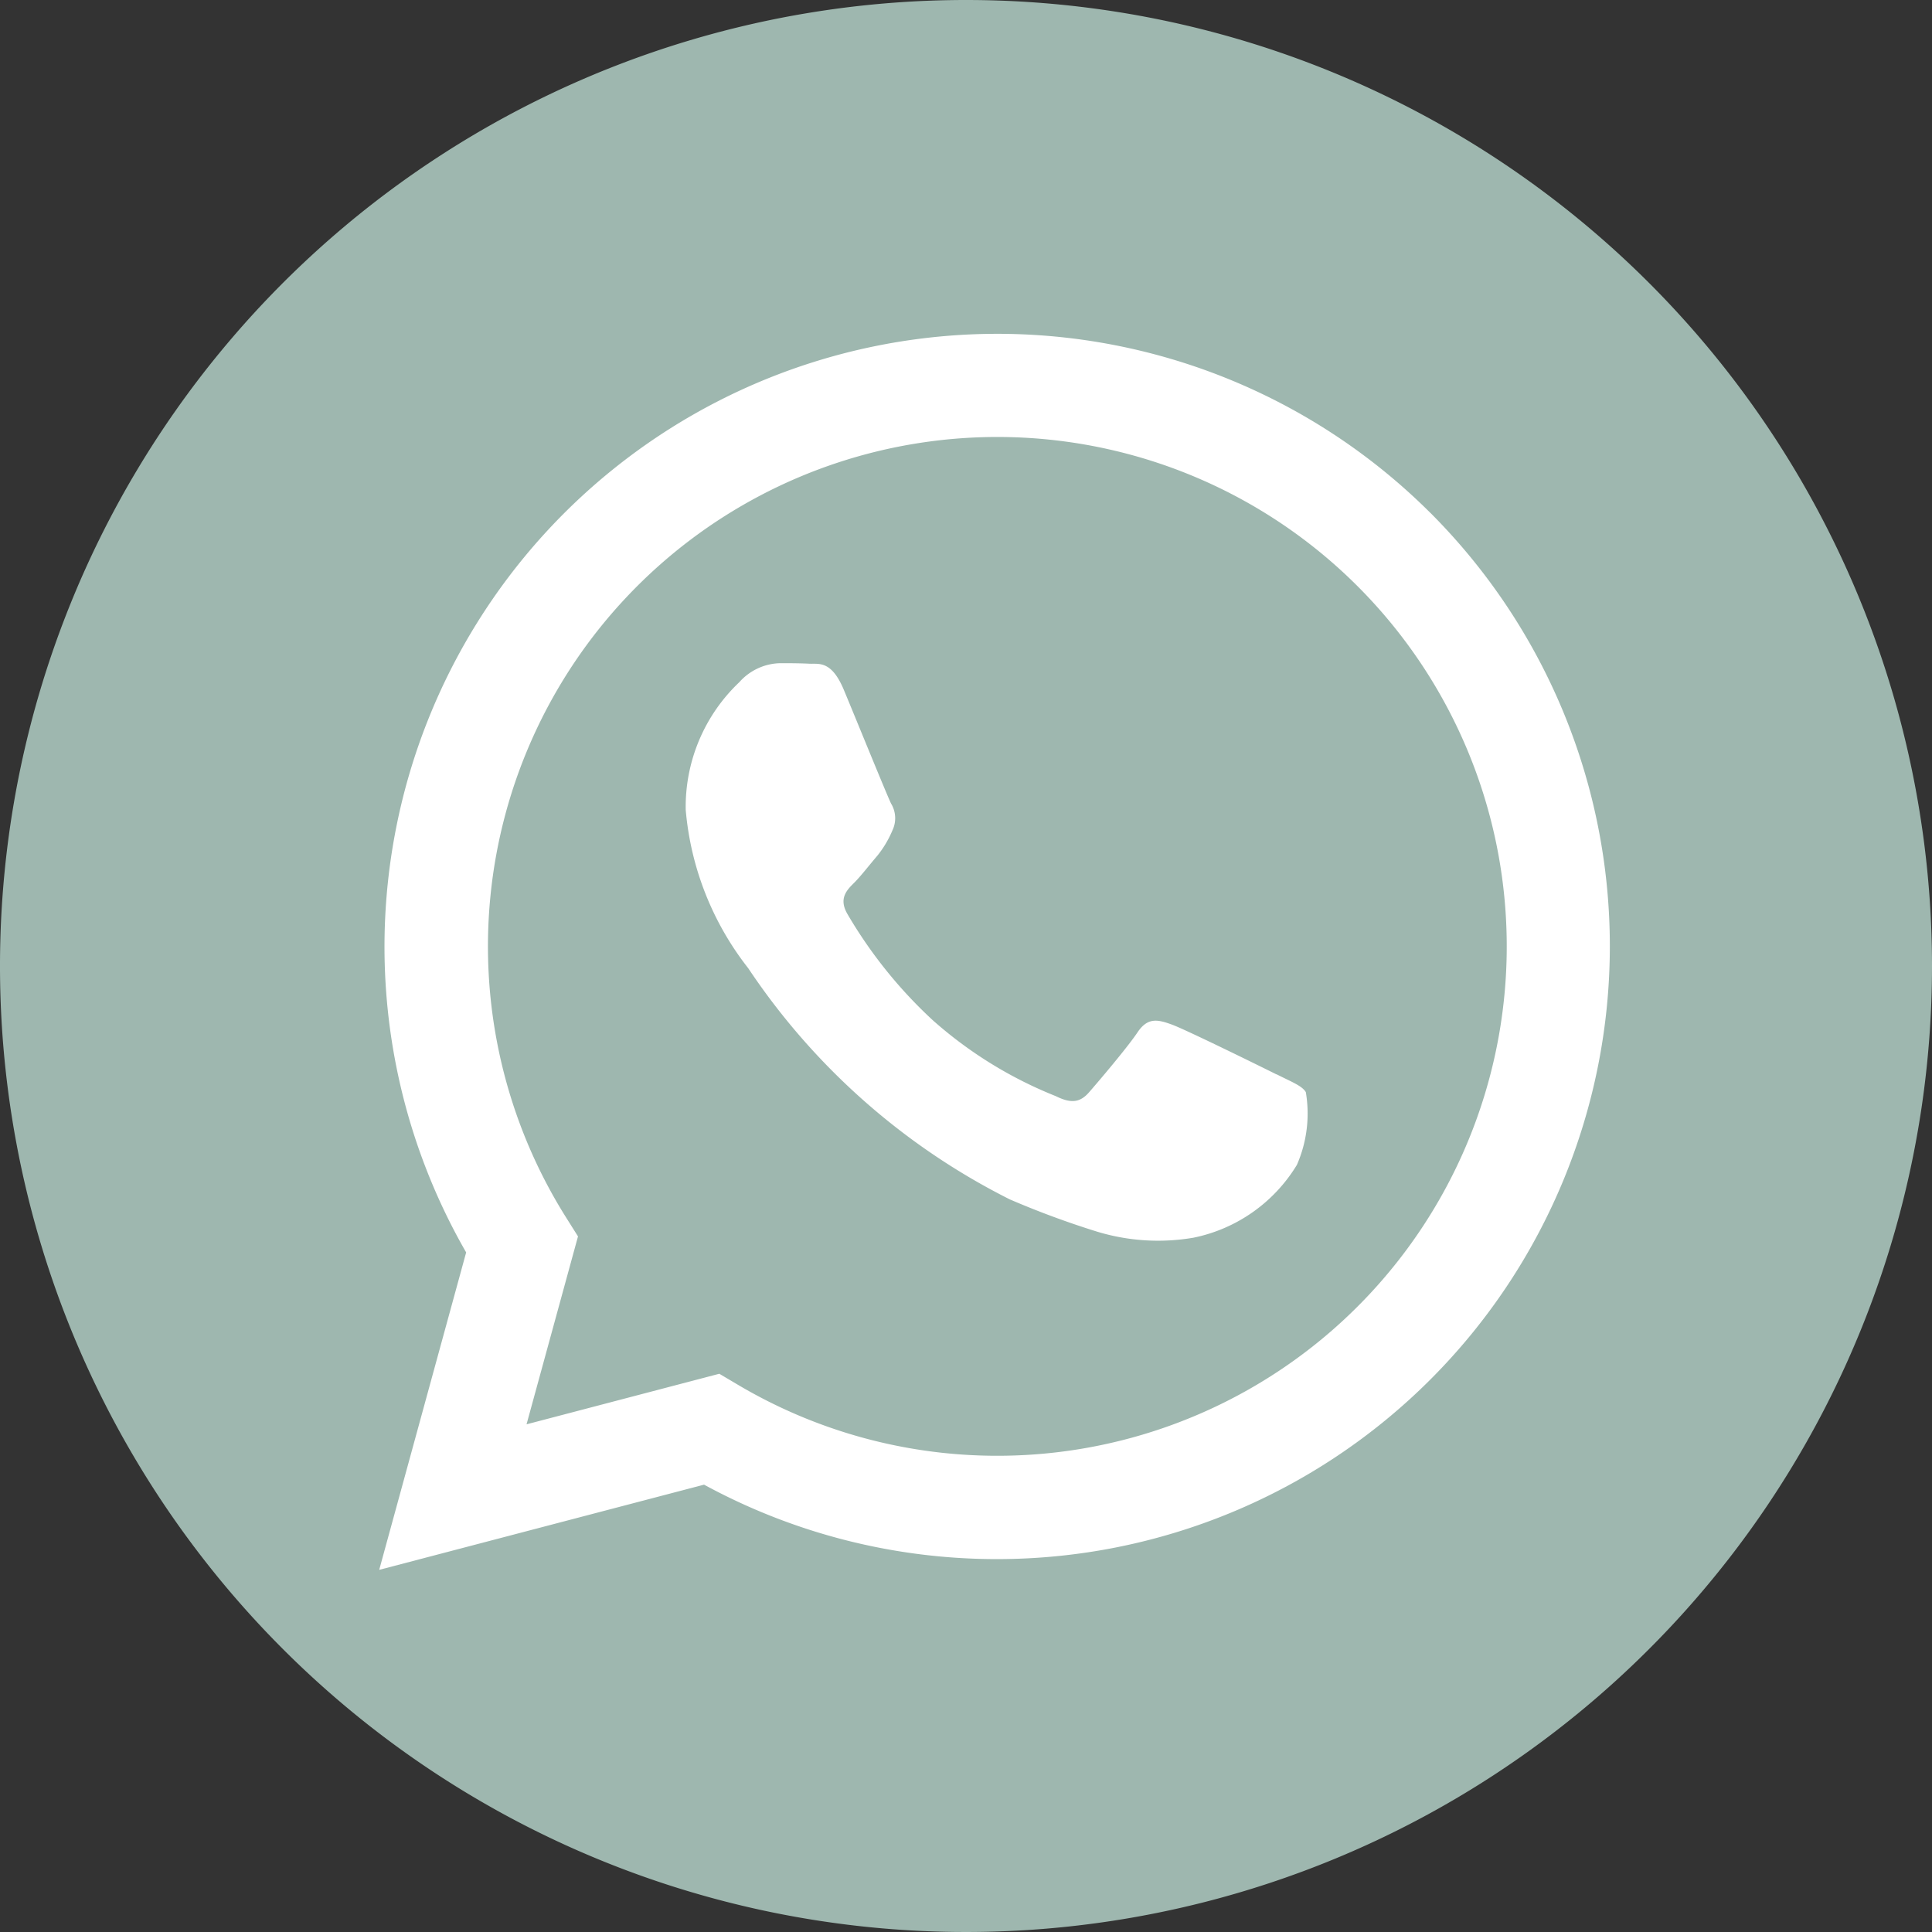 <svg id="Group_1337" data-name="Group 1337" xmlns="http://www.w3.org/2000/svg" width="40.662" height="40.663" viewBox="0 0 40.662 40.663">
  <rect x="0" y="0" width="40.662" height="40.663" fill="#333333" stroke="none"/>
  <path id="Path_67" data-name="Path 67" d="M713.157,20.331A20.331,20.331,0,1,1,692.826,0a20.331,20.331,0,0,1,20.331,20.331" transform="translate(-672.495)" fill="#9eb7af"/>
  <path id="Path_68" data-name="Path 68" d="M721.124,27.087a12.9,12.9,0,0,0-20.3,15.558l-1.83,6.681,6.837-1.793A12.893,12.893,0,0,0,712,49.1H712a12.9,12.9,0,0,0,9.123-22.015M712,46.925h0a10.706,10.706,0,0,1-5.456-1.494l-.392-.232-4.057,1.064,1.083-3.955-.255-.405A10.721,10.721,0,1,1,712,46.925m5.88-8.026c-.322-.161-1.907-.941-2.2-1.048s-.51-.161-.725.161-.833,1.048-1.021,1.263-.376.242-.7.081a8.8,8.8,0,0,1-2.592-1.6,9.709,9.709,0,0,1-1.793-2.232c-.188-.323-.02-.5.141-.658.145-.145.322-.377.483-.564a2.205,2.205,0,0,0,.322-.538.594.594,0,0,0-.027-.564c-.081-.161-.725-1.747-.994-2.392-.262-.628-.527-.543-.725-.553s-.4-.011-.617-.011a1.183,1.183,0,0,0-.859.4,3.611,3.611,0,0,0-1.128,2.687,6.266,6.266,0,0,0,1.316,3.333,14.362,14.362,0,0,0,5.505,4.865,18.615,18.615,0,0,0,1.837.679,4.416,4.416,0,0,0,2.03.127,3.319,3.319,0,0,0,2.175-1.532,2.694,2.694,0,0,0,.188-1.532c-.081-.134-.3-.215-.618-.376" transform="translate(-691.013 -16.286)" fill="#fff" fill-rule="evenodd"/>
</svg>
